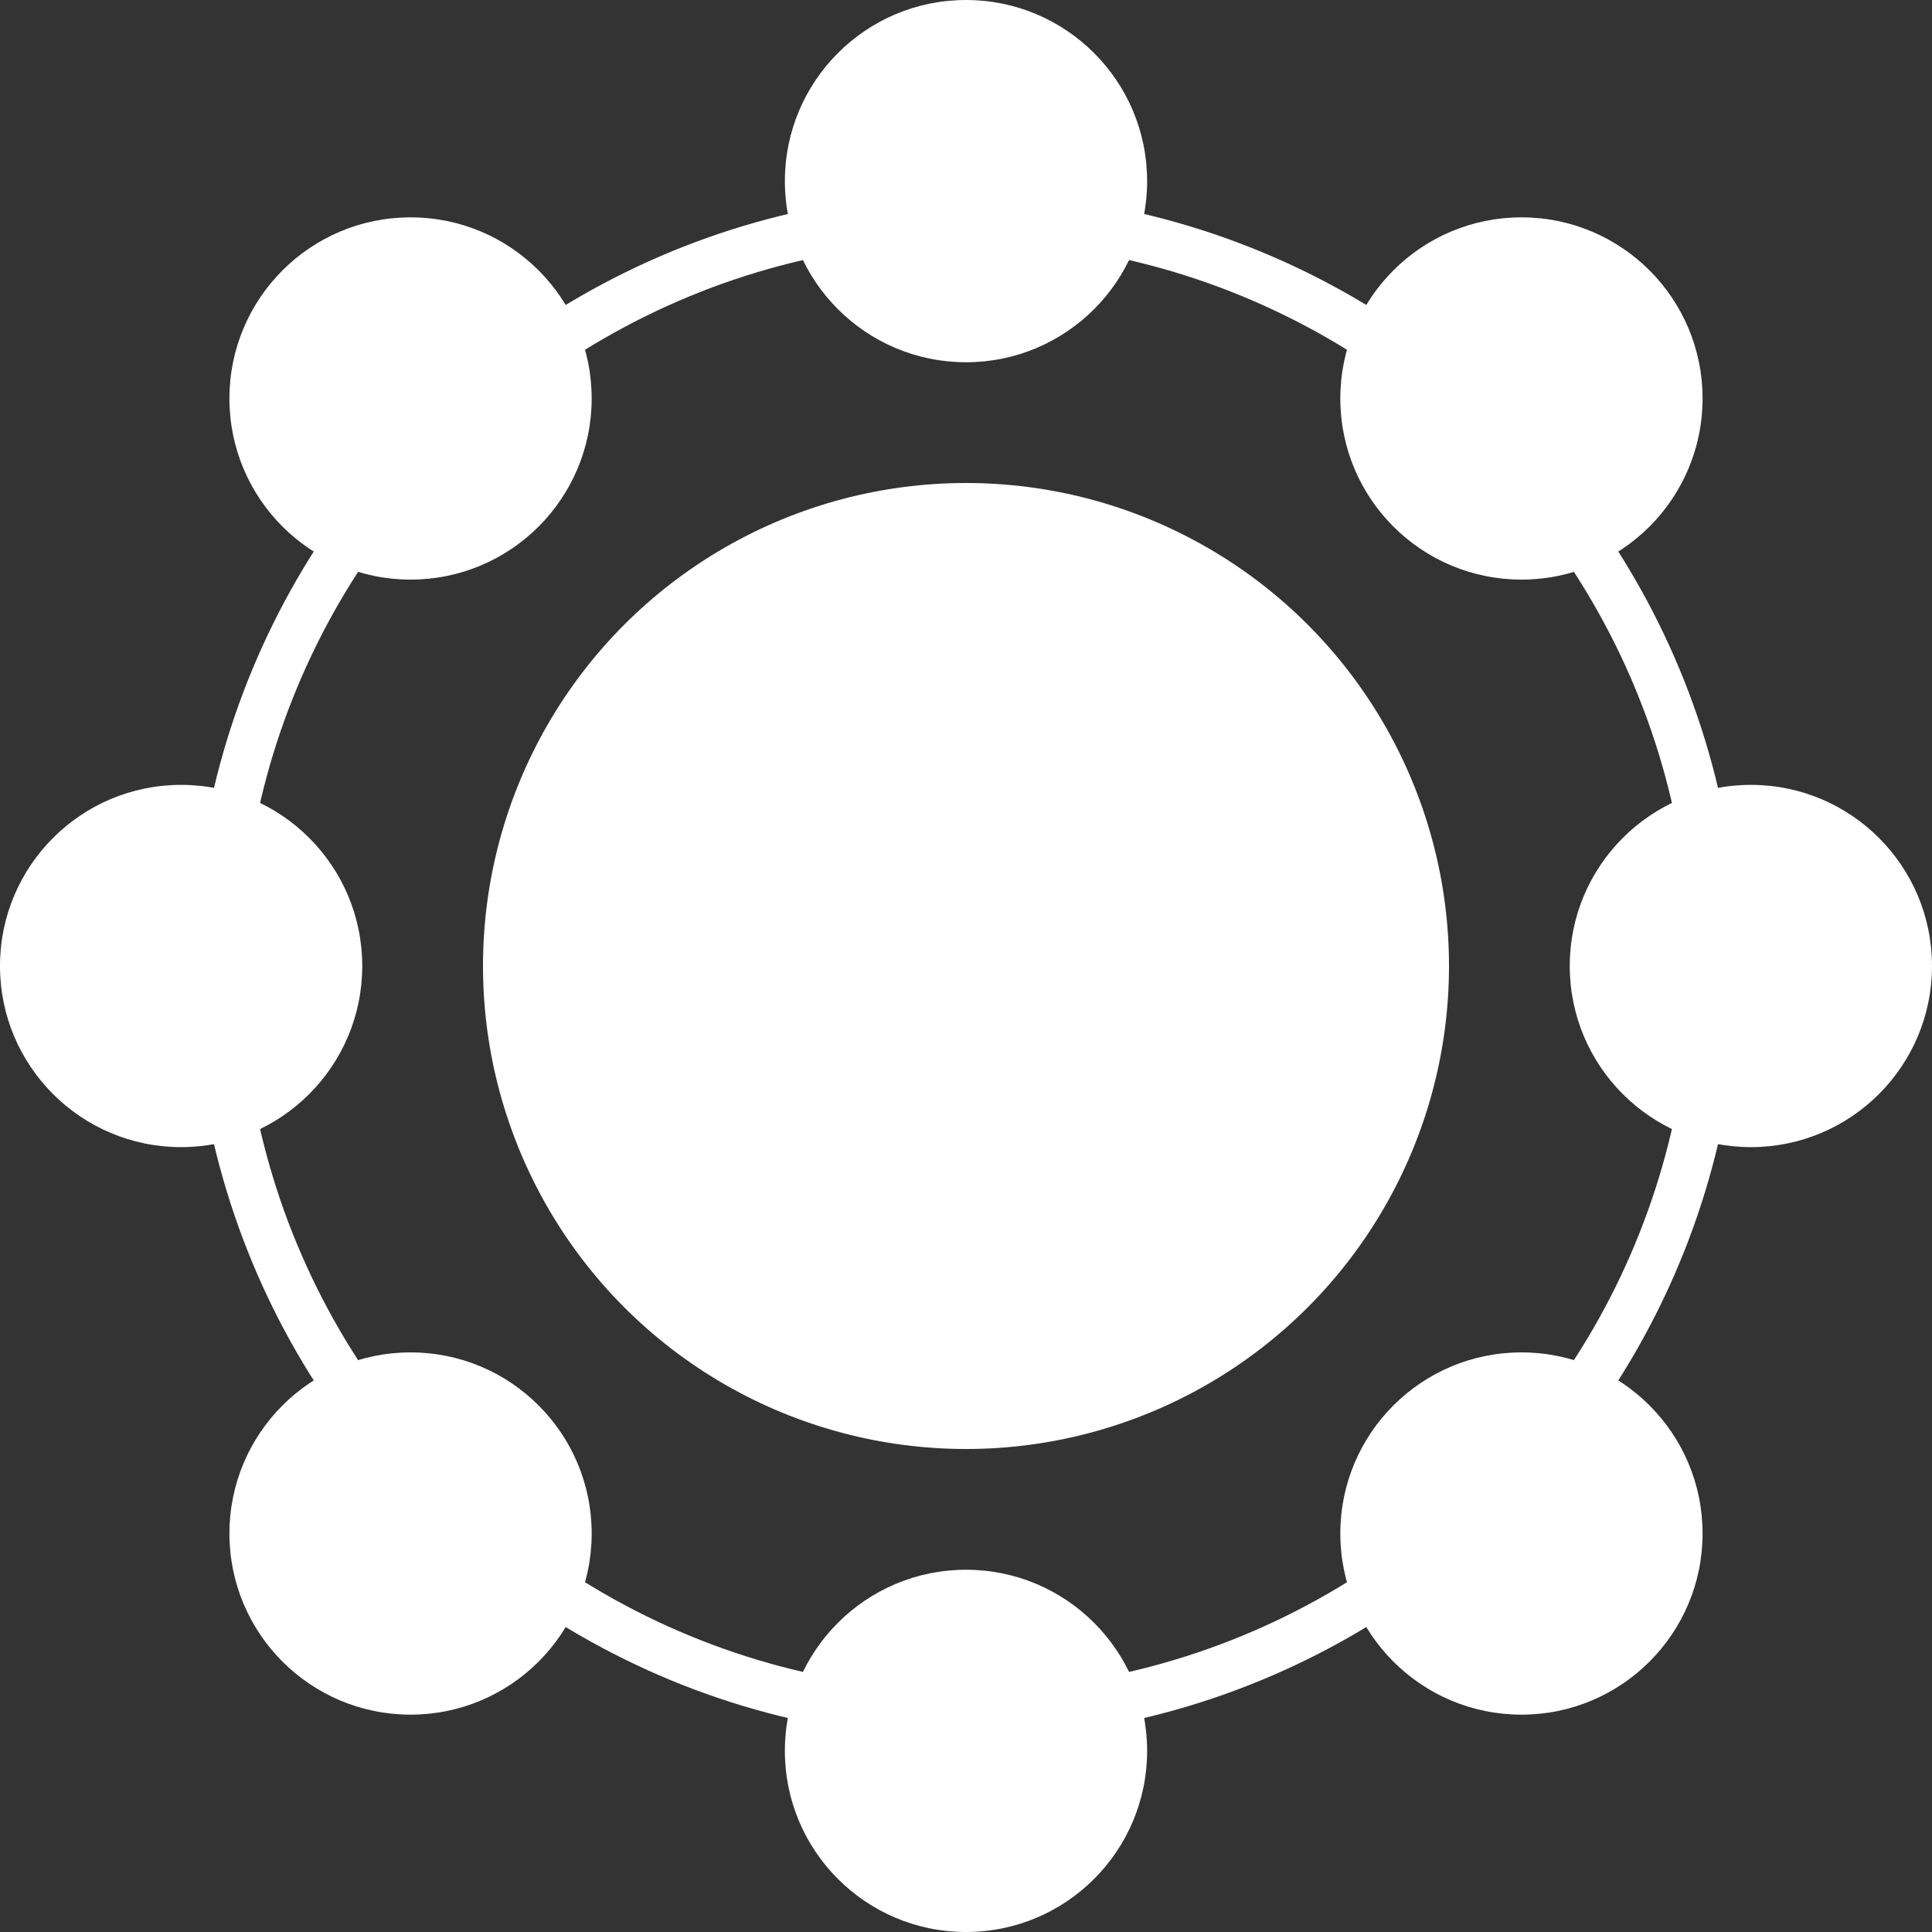 <svg xmlns="http://www.w3.org/2000/svg" width="80" height="80" viewBox="0 0 80 80">
  <rect x="0" y="0" width="80" height="80" fill="#333333" stroke="none"/>
  <g id="icon-rtb-antioxidants-emc" transform="translate(-1016.4 -1272)">
    <g id="Ellipse_14" data-name="Ellipse 14" transform="translate(1024.4 1280)" fill="none" stroke="#fff" stroke-width="2">
      <circle cx="32" cy="32" r="32" stroke="none"/>
      <circle cx="32" cy="32" r="31" fill="none"/>
    </g>
    <circle id="Ellipse_15" data-name="Ellipse 15" cx="20" cy="20" r="20" transform="translate(1036.4 1292)" fill="#fff"/>
    <circle id="Ellipse_16" data-name="Ellipse 16" cx="7.5" cy="7.5" r="7.5" transform="translate(1048.9 1272)" fill="#fff"/>
    <circle id="Ellipse_20" data-name="Ellipse 20" cx="7.5" cy="7.5" r="7.5" transform="translate(1025.9 1281)" fill="#fff"/>
    <circle id="Ellipse_21" data-name="Ellipse 21" cx="7.5" cy="7.5" r="7.5" transform="translate(1071.9 1281)" fill="#fff"/>
    <circle id="Ellipse_22" data-name="Ellipse 22" cx="7.5" cy="7.5" r="7.5" transform="translate(1071.9 1328)" fill="#fff"/>
    <circle id="Ellipse_23" data-name="Ellipse 23" cx="7.5" cy="7.5" r="7.5" transform="translate(1025.9 1328)" fill="#fff"/>
    <circle id="Ellipse_17" data-name="Ellipse 17" cx="7.5" cy="7.5" r="7.5" transform="translate(1048.9 1337)" fill="#fff"/>
    <circle id="Ellipse_18" data-name="Ellipse 18" cx="7.5" cy="7.5" r="7.5" transform="translate(1081.4 1304.5)" fill="#fff"/>
    <circle id="Ellipse_19" data-name="Ellipse 19" cx="7.5" cy="7.5" r="7.5" transform="translate(1016.4 1304.5)" fill="#fff"/>
  </g>
</svg>
